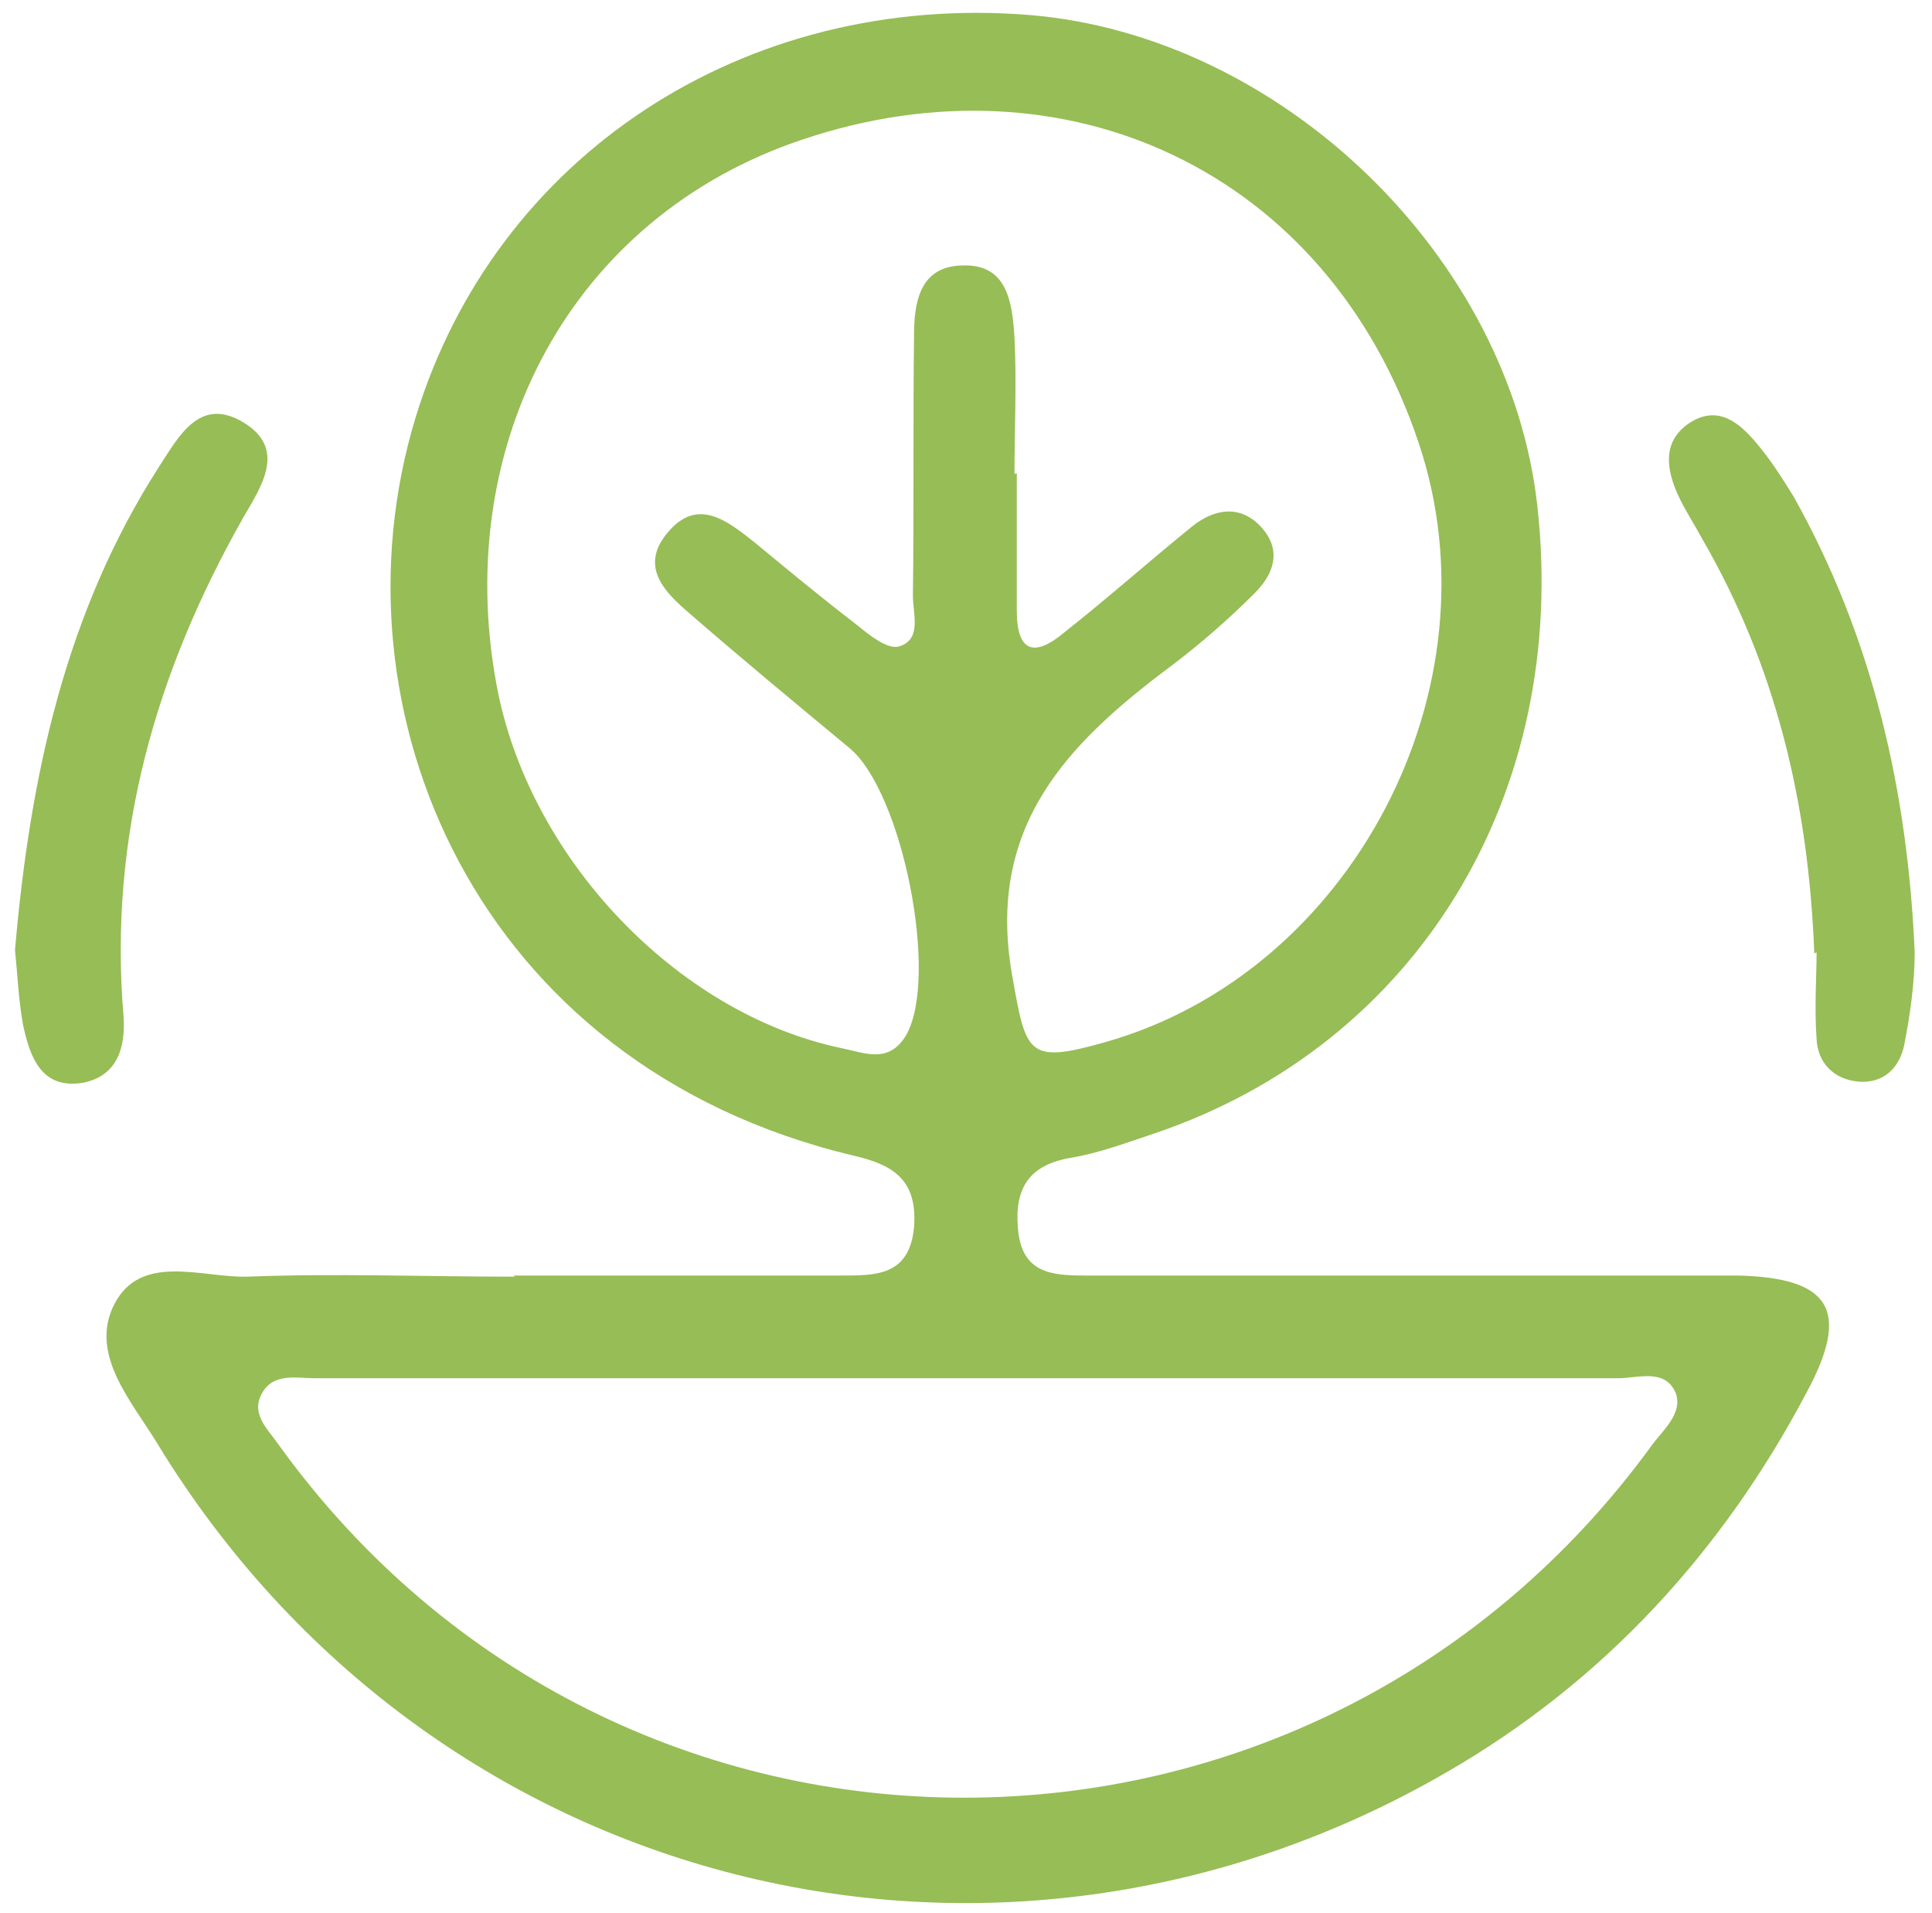 <?xml version="1.0" encoding="UTF-8"?>
<svg id="Capa_1" xmlns="http://www.w3.org/2000/svg" version="1.1" viewBox="0 0 167.4 165.7">
  <!-- Generator: Adobe Illustrator 29.5.0, SVG Export Plug-In . SVG Version: 2.1.0 Build 137)  -->
  <defs>
    <style>
      .st0 {
        fill: #97bd56;
      }
    </style>
  </defs>
  <path class="st0" d="M1.3,82.3c1.3-15.1,4.4-29.3,12.5-41.9,1.7-2.6,3.5-6.1,7.3-3.8,3.8,2.3,1.5,5.6,0,8.2-7.6,13.4-11.7,27.6-10.4,43.2.2,2.7-.5,5.2-3.5,5.8-3.6.6-4.6-2.2-5.2-5-.4-2.2-.5-4.6-.7-6.5Z"/>
  <path class="st0" d="M44.5,110.5c9.4,0,18.8,0,28.3,0,3,0,6,.1,6.4-4.2.3-4.1-1.8-5.4-5.3-6.2-32.7-7.8-45.6-38.6-37.9-63.9C42.9,13.5,64.5-.7,89.2,1.3c21.8,1.8,41.6,20.9,44,42.5,2.8,25-10.4,46.7-33.2,54.4-2.4.8-4.8,1.7-7.2,2.1-3.6.6-4.9,2.6-4.6,6.1.3,3.9,2.9,4.1,5.8,4.1,17,0,33.9,0,50.9,0,1.9,0,3.8,0,5.7,0,8,.2,9.8,3,5.9,10.2-7.3,13.8-17.6,25-31.1,32.8-39.3,22.8-88.2,10.3-111.8-28.5-2.2-3.6-5.9-7.7-3.7-12,2.3-4.5,7.6-2.3,11.5-2.4,7.7-.3,15.5,0,23.2,0ZM88,41s0,0,.1,0c0,4,0,8,0,11.9,0,3.7,1.6,4,4.1,1.9,3.8-3,7.4-6.2,11.1-9.2,2-1.6,4.3-1.9,6.1.2,1.7,2,.9,4-.7,5.6-2.2,2.2-4.6,4.3-7.1,6.2-9,6.7-16.2,13.9-13.9,26.9,1.2,6.8,1.3,7.7,8,5.8,21.4-6,34.4-30.7,27.2-52-7.9-23.5-30.6-33.9-53.4-26.2-20,6.7-30.3,26.3-26.5,47.1,2.7,15,15.6,28.6,29.9,31.6,2,.4,4.1,1.4,5.6-1.1,2.9-5-.3-21.1-4.9-24.9-4.7-3.9-9.3-7.7-13.9-11.7-2.1-1.8-4.3-4-1.9-6.9,2.6-3.2,5.2-1.1,7.6.8,2.9,2.4,5.8,4.8,8.8,7.1,1.1.9,2.7,2.2,3.7,1.9,2-.6,1.2-2.8,1.2-4.4.1-7.5,0-15.1.1-22.6,0-2.8.5-5.9,4.1-6,4-.2,4.4,3.2,4.6,6.2.2,4,0,8,0,11.9ZM84.4,119.4c-19,0-38,0-57.1,0-1.6,0-3.6-.5-4.6,1.3-1,1.8.5,3.1,1.4,4.4,29.5,41,89.6,40.7,119.1,0,1-1.3,2.6-2.7,2-4.4-.9-2.2-3.3-1.3-5-1.3-18.6,0-37.2,0-55.8,0Z"/>
  <path class="st0" d="M157.2,82.6c-.5-13.2-3.4-25-9.7-35.9-.7-1.3-1.5-2.5-2.1-3.8-1-2.2-1.4-4.6.9-6.2,2.5-1.7,4.4-.1,5.9,1.7,1.2,1.4,2.2,3,3.2,4.6,6.9,12.3,9.9,25.6,10.5,39.5,0,2.7-.4,5.4-.9,8-.4,2-1.8,3.4-4,3.2-2.1-.2-3.5-1.6-3.6-3.7-.2-2.7,0-5.4,0-7.5Z"/>
</svg>